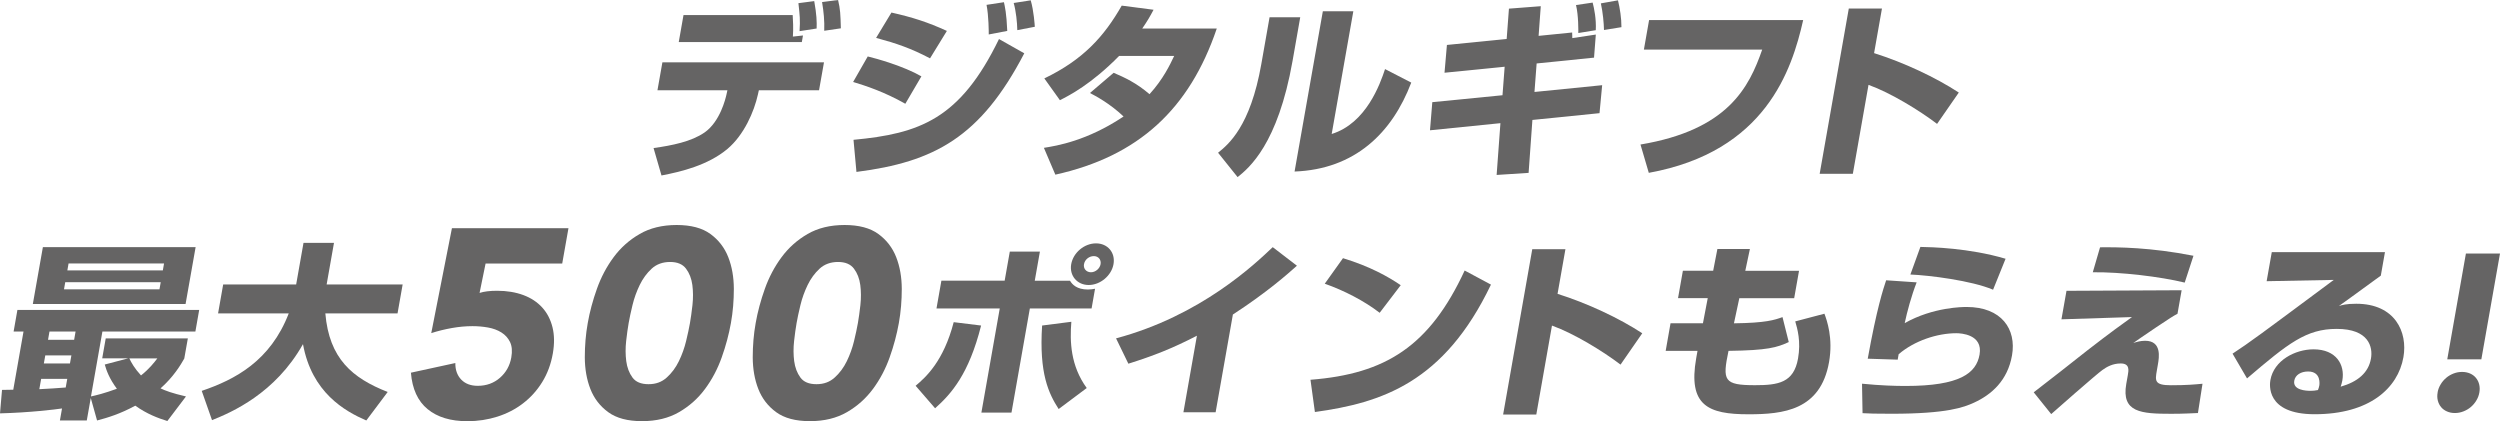 <?xml version="1.0" encoding="UTF-8"?>
<svg id="_レイヤー_2" data-name="レイヤー 2" xmlns="http://www.w3.org/2000/svg" viewBox="0 0 520 87.6">
  <defs>
    <style>
      .cls-1 {
        fill: #656464;
      }
    </style>
  </defs>
  <g id="_レイヤー_1-2" data-name="レイヤー 1">
    <g>
      <path class="cls-1" d="M171.39,12.96l-1.03,5.82h-12.52l-.19.86c-.8,3.63-2.91,8.43-6.32,11.32-4.09,3.43-9.68,4.76-13.74,5.54l-1.65-5.7c3.86-.55,7.84-1.33,10.6-3.24,3.25-2.26,4.38-7.06,4.57-7.92l.19-.86h-14.55l1.03-5.82h33.61ZM164.88,3.12c.07.94.16,2.93.04,4.49l2.1-.23-.24,1.37h-25.6l.99-5.62h22.71ZM166.31,6.48c.15-2.42.05-3.2-.24-5.82l3.29-.43c.5,2.77.55,4.29.5,5.7l-3.54.55ZM171.44,6.4c.08-2.03-.12-4.02-.45-5.97l3.33-.43c.47,2.03.49,2.85.58,5.89l-3.46.51Z"/>
      <path class="cls-1" d="M188.3,21.58c-4.32-2.46-8.26-3.75-10.85-4.53l3.04-5.31c1.79.43,7.42,1.99,11.16,4.14l-3.34,5.7ZM177.54,29.08c13.7-1.29,22.15-4.25,30.25-20.96l5.26,2.97c-9.1,17.45-18.69,22.6-34.91,24.67l-.61-6.67ZM193.45,12.14c-3.92-2.07-6.98-3.12-11.22-4.26l3.19-5.27c4.35.98,7.53,1.99,11.53,3.82l-3.5,5.7ZM205.66,7.18c0-.51,0-3.86-.46-6.17l3.62-.55c.19.94.53,2.19.69,5.97l-3.86.74ZM211.6,6.28c-.03-1.6-.26-3.9-.75-5.66l3.54-.55c.64,2.19.83,5.15.85,5.5l-3.65.7Z"/>
      <path class="cls-1" d="M231.64,15.14c2.29.98,4.74,2.11,7.46,4.45,2.85-3.12,4.3-6.21,5.13-7.96h-11.45c-5.79,5.89-10.32,8.2-12.32,9.21l-3.24-4.53c8.01-3.86,12.38-8.63,16.1-15.14l6.62.86c-.72,1.37-1.23,2.26-2.35,3.9h15.5c-5.7,16.82-16.34,26.58-33.58,30.4l-2.38-5.58c2.69-.43,8.97-1.44,16.57-6.52-2.92-2.77-5.93-4.33-6.99-4.88l4.94-4.22Z"/>
      <path class="cls-1" d="M268.85,12.68c-3.06,17.33-9.04,22.25-11.43,24.16l-4.06-5.07c2.17-1.76,6.71-5.46,8.99-18.42l1.72-9.76h6.38l-1.6,9.09ZM276.99,27.87c7.17-2.22,10.07-10.38,11.1-13.5l5.45,2.81c-3.99,10.5-11.74,18.03-24.27,18.5l5.88-33.33h6.34l-4.5,25.52Z"/>
      <path class="cls-1" d="M313.85,1.8l6.63-.51-.45,6.17,6.98-.7c0,.2.02,1.02.03,1.17l4.89-.74-.37,4.8-11.94,1.21-.45,5.93,14.08-1.41-.55,5.82-13.96,1.41-.79,11.01-6.65.43.79-10.77-14.65,1.48.48-5.85,14.6-1.44.45-5.93-12.51,1.25.5-5.78,12.43-1.25.47-6.28ZM328.29,6.87c0-.51.05-3.63-.48-5.82l3.46-.51c.31,1.17.78,3.43.65,5.74l-3.63.59ZM333.63,6.24c-.03-1.41-.23-3.63-.65-5.54l3.56-.63c.39,1.6.73,3.71.72,5.58l-3.63.59Z"/>
      <path class="cls-1" d="M375.06,4.18c-2.34,10.34-7.8,27.36-32.11,31.77l-1.73-5.89c18.17-3.04,22.58-11.86,25.32-19.75h-24.61l1.08-6.13h32.06Z"/>
      <path class="cls-1" d="M391.45,1.76l-1.64,9.29c6.19,1.95,12.79,5.04,17.62,8.2l-4.52,6.52c-3.63-2.77-9.68-6.48-14.26-8.12l-3.26,18.5h-6.9l6.06-34.38h6.9Z"/>
      <path class="cls-1" d="M34.83,87.58c-1.92-.59-4.3-1.48-6.69-3.2-3.16,1.72-5.75,2.5-7.95,3.08l-1.31-4.68-.83,4.68h-5.59l.44-2.5c-1.34.2-6.65.86-12.9,1.02l.42-4.88c.4,0,1.99-.04,2.34-.04l2.13-12.1h-2.06l.79-4.49h37.81l-.79,4.49h-19.34l-2.38,13.5c1.2-.27,2.73-.63,5.39-1.6-1.6-2.15-2.18-3.83-2.52-5.04l4.9-1.29h-5.43l.73-4.14h17.08l-.74,4.18c-.75,1.33-2.21,3.79-4.94,6.21,1.1.51,2.32.98,5.29,1.68l-3.87,5.11ZM8.91,51.4h31.78l-2.09,11.83H6.83l2.09-11.83ZM13.99,78.8h-5.43l-.38,2.15c1.84-.08,3.93-.23,5.49-.35l.32-1.8ZM9.42,73.92l-.3,1.68h5.43l.3-1.68h-5.43ZM10.29,68.96l-.3,1.72h5.43l.3-1.72h-5.43ZM13.57,58.7l-.26,1.48h19.86l.26-1.48H13.57ZM14.26,54.8l-.25,1.44h19.86l.25-1.44H14.26ZM26.9,74.54c.4.86,1.1,2.11,2.43,3.55,1.75-1.4,2.68-2.61,3.4-3.55h-5.83Z"/>
      <path class="cls-1" d="M41.96,81.3c6.91-2.34,14.29-6.21,18.1-16.12h-14.7l1.06-6.01h15.18l1.53-8.66h6.34l-1.53,8.66h15.81l-1.06,6.01h-15.02c.8,9.4,5.59,13.46,12.97,16.35l-4.45,5.93c-4.49-1.95-11.34-5.81-13.17-15.88-5.77,10.26-14.82,14.17-18.92,15.81l-2.14-6.09Z"/>
      <path class="cls-1" d="M116.92,54.82h-15.92l-1.25,6.11c.92-.3,2.13-.45,3.64-.45,2.04,0,3.85.3,5.45.89,1.6.59,2.91,1.46,3.94,2.59,1.03,1.13,1.74,2.51,2.14,4.12.4,1.62.42,3.42.07,5.43-.39,2.23-1.13,4.21-2.21,5.96s-2.41,3.22-3.99,4.43c-1.57,1.21-3.35,2.13-5.33,2.76s-4.07.95-6.25.95c-3.47,0-6.23-.83-8.27-2.51-2.04-1.67-3.2-4.2-3.47-7.58l9.24-2.01c-.02,1.41.38,2.55,1.21,3.43.83.87,1.98,1.31,3.45,1.31,1.81,0,3.35-.56,4.62-1.67,1.27-1.11,2.06-2.52,2.36-4.23.23-1.3.14-2.36-.26-3.2-.4-.83-1-1.5-1.8-2-.8-.5-1.73-.84-2.79-1.03-1.06-.19-2.14-.28-3.23-.28-1.4,0-2.82.13-4.28.39-1.46.26-2.89.61-4.29,1.06l4.3-21.82h24.24l-1.3,7.35Z"/>
      <path class="cls-1" d="M122.25,67.2c.41-2.34,1.05-4.72,1.91-7.13.86-2.42,2.02-4.61,3.48-6.58,1.46-1.97,3.26-3.58,5.41-4.82,2.14-1.24,4.71-1.87,7.69-1.87s5.32.62,7.03,1.87c1.7,1.24,2.94,2.85,3.71,4.82.77,1.97,1.15,4.16,1.16,6.58,0,2.41-.19,4.79-.61,7.13s-1.05,4.72-1.91,7.13c-.86,2.42-2.02,4.61-3.48,6.58-1.46,1.97-3.26,3.58-5.41,4.82-2.14,1.24-4.71,1.87-7.69,1.87s-5.32-.62-7.03-1.87c-1.7-1.24-2.94-2.85-3.71-4.82-.77-1.97-1.15-4.16-1.16-6.58,0-2.41.19-4.79.61-7.13ZM130.76,67.2c-.18,1.04-.36,2.29-.52,3.74-.16,1.45-.15,2.85.02,4.18.18,1.34.61,2.47,1.29,3.4s1.79,1.39,3.34,1.39,2.77-.46,3.8-1.39,1.87-2.06,2.52-3.4c.65-1.34,1.15-2.73,1.5-4.18s.62-2.7.8-3.74c.18-1.04.36-2.29.52-3.74.16-1.45.15-2.84-.02-4.18-.18-1.34-.62-2.47-1.32-3.4s-1.8-1.39-3.31-1.39-2.82.46-3.83,1.39-1.84,2.06-2.49,3.4c-.65,1.34-1.15,2.73-1.5,4.18-.35,1.45-.62,2.7-.8,3.74Z"/>
      <path class="cls-1" d="M157.18,67.2c.41-2.34,1.05-4.72,1.91-7.13.86-2.42,2.02-4.61,3.48-6.58,1.46-1.97,3.26-3.58,5.41-4.82,2.14-1.24,4.71-1.87,7.69-1.87s5.32.62,7.03,1.87c1.7,1.24,2.94,2.85,3.71,4.82.77,1.97,1.15,4.16,1.16,6.58,0,2.41-.19,4.79-.61,7.13s-1.05,4.72-1.91,7.13c-.86,2.42-2.02,4.61-3.48,6.58-1.46,1.97-3.26,3.58-5.41,4.82-2.14,1.24-4.71,1.87-7.69,1.87s-5.32-.62-7.03-1.87c-1.7-1.24-2.94-2.85-3.71-4.82-.77-1.97-1.15-4.16-1.16-6.58,0-2.41.19-4.79.61-7.13ZM165.69,67.2c-.18,1.04-.36,2.29-.52,3.74-.16,1.45-.15,2.85.02,4.18.18,1.34.61,2.47,1.29,3.4s1.79,1.39,3.34,1.39,2.77-.46,3.8-1.39,1.87-2.06,2.52-3.4c.65-1.34,1.15-2.73,1.5-4.18s.62-2.7.8-3.74c.18-1.04.36-2.29.52-3.74.16-1.45.15-2.84-.02-4.18-.18-1.34-.62-2.47-1.32-3.4s-1.8-1.39-3.31-1.39-2.82.46-3.83,1.39-1.84,2.06-2.49,3.4c-.65,1.34-1.15,2.73-1.5,4.18-.35,1.45-.62,2.7-.8,3.74Z"/>
      <path class="cls-1" d="M190.45,80.24c2.05-1.72,5.8-5.03,7.92-13.23l5.7.7c-2.53,10.07-6.19,14.21-9.57,17.21l-4.05-4.68ZM216.3,52.34l-1.07,6.05h7.33c.46.78,1.42,1.83,3.72,1.83.59,0,1.04-.08,1.49-.16l-.72,4.1h-12.84l-3.82,21.66h-6.26l3.82-21.66h-13.16l1.02-5.78h13.16l1.07-6.05h6.26ZM222.84,66.93c-.33,4.1-.18,9.13,3.2,13.78l-5.84,4.37c-2.08-3.24-4.09-7.38-3.44-17.37l6.08-.78ZM231.61,54.95c-.42,2.38-2.75,4.33-5.16,4.33s-4.05-1.95-3.64-4.33c.43-2.42,2.74-4.33,5.16-4.33s4.06,1.91,3.64,4.33ZM225.47,54.95c-.17.94.5,1.68,1.45,1.68s1.84-.78,2-1.68c.16-.94-.46-1.68-1.41-1.68s-1.87.7-2.04,1.68Z"/>
      <path class="cls-1" d="M252.85,85.75h-6.7l2.81-15.92c-5.14,2.65-8.93,4.14-14.26,5.82l-2.56-5.27c17.64-4.72,28.84-15.42,32.59-18.97l5.03,3.86c-1.83,1.64-6.16,5.5-13.32,10.15l-3.59,20.33Z"/>
      <path class="cls-1" d="M272.59,78.99c15.63-1.21,24.77-6.99,32.06-22.72l5.47,2.93c-9.74,20.37-22.73,24.59-36.62,26.5l-.92-6.71ZM286.97,65.06c-3.25-2.5-7.42-4.64-11.42-6.05l3.79-5.31c5.64,1.72,9.42,3.86,12.01,5.62l-4.38,5.74Z"/>
      <path class="cls-1" d="M325.61,51.83l-1.64,9.29c6.19,1.95,12.78,5.03,17.62,8.2l-4.52,6.52c-3.63-2.77-9.68-6.48-14.26-8.12l-3.26,18.5h-6.9l6.06-34.38h6.9Z"/>
      <path class="cls-1" d="M357.2,51.79h6.78l-.96,4.53h11.18l-1.01,5.7h-11.41l-1.12,5.23c6.67-.08,8.45-.7,10.1-1.29l1.3,5.19c-2.46,1.13-4.35,1.72-12.53,1.83-1.29,6.17-1.02,7.14,5.52,7.14,4.83,0,8.05-.51,8.94-5.54.63-3.55-.13-6.21-.58-7.73l6.07-1.6c.51,1.37,1.84,5.07.96,10.07-1.77,10.03-9.52,10.85-16.77,10.85-8.36,0-12.6-1.8-10.86-11.67l.27-1.52h-6.62l1.01-5.74h6.74l1-5.23h-6.18l1.01-5.7h6.3l.88-4.53Z"/>
      <path class="cls-1" d="M398.66,58.74c-1.08,2.77-1.99,6.13-2.48,8.47,5.94-3.36,12.2-3.36,12.88-3.36,7.25,0,10.4,4.61,9.44,10.07-.92,5.23-4.25,8.16-7.92,9.84-2.07.94-5.48,2.3-17.13,2.3-3.65,0-4.47-.04-6.04-.12l-.11-6.13c3.97.39,6.93.47,9.07.47,11.3,0,14.69-2.65,15.38-6.52.74-4.22-3.89-4.45-4.84-4.45-3.96,0-8.72,1.56-11.99,4.37l-.2,1.13-6.23-.2c1.88-10.46,3.23-14.52,3.83-16.31l6.34.43ZM414.56,60.26c-4.5-1.91-13.3-3-17.2-3.16l2.08-5.74c2.21.04,10.07.2,17.72,2.46l-2.6,6.44Z"/>
      <path class="cls-1" d="M453.78,60.38l-.86,4.88c-1.01.55-1.37.78-4.42,2.81-3.33,2.26-3.69,2.5-4.78,3.28.59-.2,1.47-.47,2.46-.47,3.53,0,2.9,3.55,2.67,4.88l-.23,1.33c-.37,2.11-.5,3.04,2.91,3.04s4.9-.16,6.59-.31l-.95,6.09c-1.16.04-2.8.16-5.54.16-6.26,0-10.41-.27-9.37-6.21l.32-1.8c.19-1.05.43-2.46-1.47-2.46-1.66,0-2.9.7-3.81,1.36-1.08.74-10.46,8.98-10.65,9.17l-3.64-4.53c1.78-1.33,9.56-7.45,11.13-8.7,4.73-3.67,7.45-5.62,9.31-6.95l-14.67.47,1.05-5.93,23.96-.12ZM454.42,58.78c-5.13-1.25-13.32-2.22-19.12-2.15l1.51-5.19c3.69-.04,10.5,0,19.43,1.76l-1.82,5.58Z"/>
      <path class="cls-1" d="M496.07,52.45l-.86,4.88c-6.87,5-7.28,5.31-8.72,6.32.67-.2,1.51-.47,3.61-.47,8.08,0,10.73,5.89,9.81,11.12-1.14,6.44-7.05,11.86-18.46,11.86-10.26,0-9.35-6.28-9.21-7.1.72-4.1,5.17-6.4,8.97-6.4,4.76,0,6.56,3.24,6,6.44-.08.47-.18.78-.35,1.33,3.55-1.02,5.78-2.89,6.3-5.85.42-2.38-.42-6.17-7.12-6.17-6.34,0-10.07,2.97-18.66,10.3l-3.01-5.15c3.68-2.42,5.41-3.71,21.05-15.34l-13.96.27,1.07-6.05h23.54ZM482.41,80.24c.05-.27.44-2.97-2.33-2.97-1.51,0-2.67.74-2.87,1.91-.35,1.99,2.48,2.11,3.39,2.11.52,0,.92-.04,1.53-.16.14-.35.22-.55.28-.9Z"/>
      <path class="cls-1" d="M507.02,81.63c.1-.59.31-1.15.63-1.67.31-.53.7-.98,1.16-1.37.46-.39.98-.69,1.55-.91.57-.22,1.16-.32,1.76-.32s1.14.11,1.64.32c.5.22.91.52,1.23.91.32.39.55.84.68,1.37.13.53.14,1.08.04,1.67-.1.59-.31,1.15-.63,1.67-.31.53-.7.98-1.16,1.37s-.98.69-1.55.91c-.57.22-1.16.33-1.76.33s-1.14-.11-1.64-.33c-.5-.22-.91-.52-1.23-.91-.32-.39-.55-.84-.68-1.37s-.14-1.08-.03-1.67ZM516.12,74.74h-7.09l3.88-22.01h7.09l-3.88,22.01Z"/>
    </g>
  </g>
</svg>